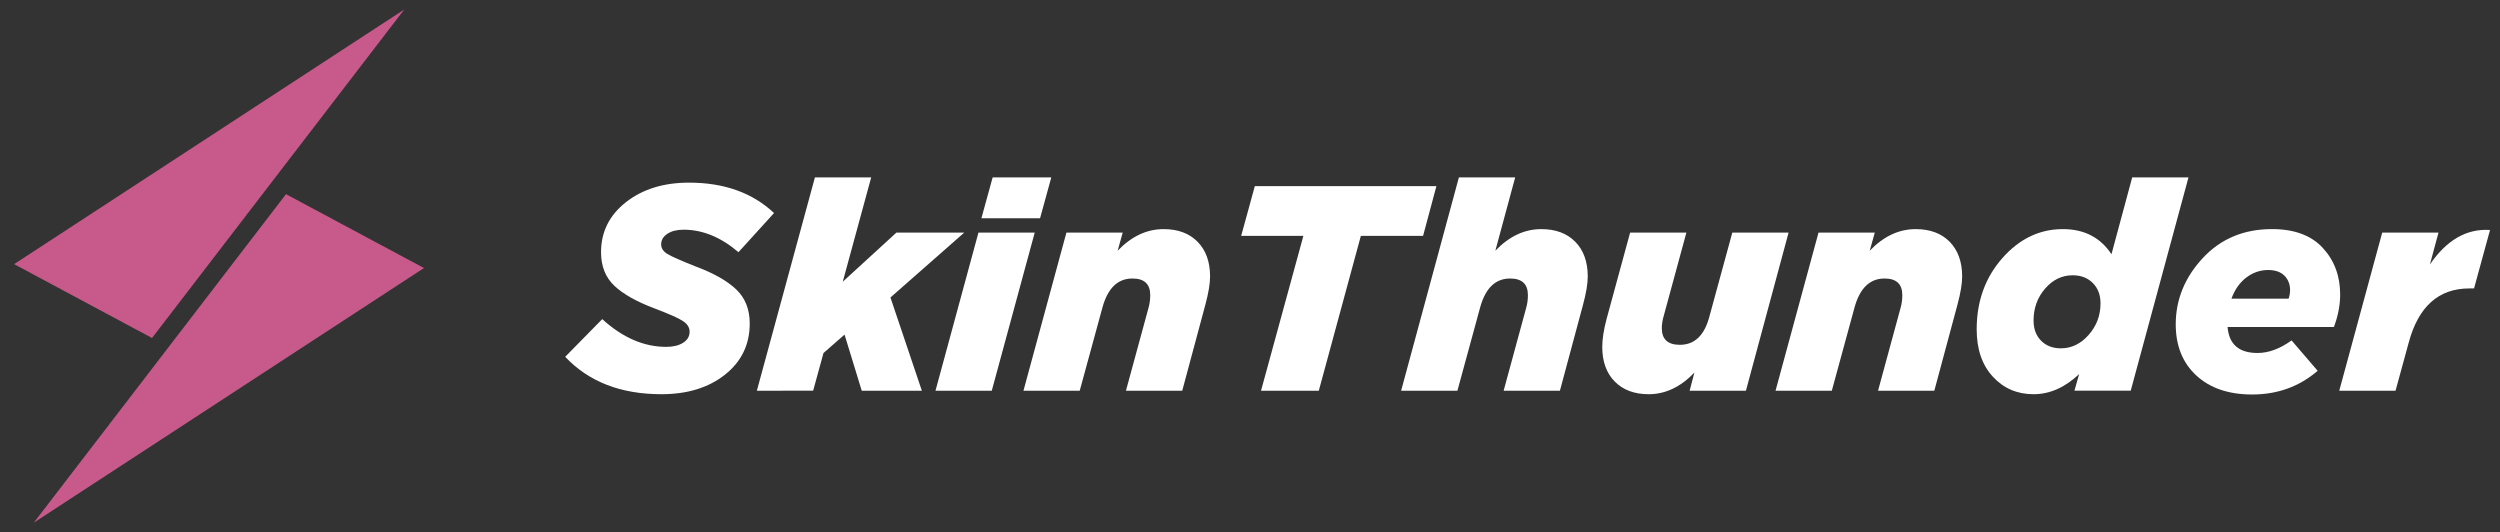 <svg viewBox="0 0 202 43" fill="none"
  xmlns="http://www.w3.org/2000/svg">
  <rect x="0" y="0" width="202" height="43" fill="#333333" stroke="none"/>
  <path d="M1.139 21.343L32.663 0.768L12.283 27.311L1.139 21.343Z" fill="#C85A8B"/>
  <path d="M34.255 21.657L2.731 42.232L23.109 15.689L34.255 21.657Z" fill="#C85A8B"/>
  <g class="logo__full">
    <path class="logo__s-letter" d="M53.447 31.852C50.16 31.852 47.567 30.846 45.669 28.83L48.66 25.784C50.302 27.28 52.026 28.027 53.83 28.027C54.388 28.027 54.843 27.918 55.194 27.697C55.545 27.476 55.721 27.177 55.721 26.799C55.721 26.468 55.545 26.185 55.194 25.949C54.843 25.713 54.086 25.375 52.92 24.934C51.452 24.383 50.359 23.769 49.641 23.092C48.923 22.415 48.564 21.51 48.564 20.376C48.564 18.74 49.234 17.393 50.574 16.339C51.914 15.285 53.614 14.757 55.672 14.757C58.513 14.757 60.802 15.576 62.542 17.213L59.669 20.376C58.249 19.165 56.773 18.559 55.241 18.559C54.698 18.559 54.259 18.669 53.924 18.89C53.59 19.111 53.422 19.394 53.422 19.74C53.422 20.055 53.59 20.315 53.924 20.519C54.259 20.725 55.026 21.063 56.222 21.535C57.658 22.07 58.743 22.685 59.477 23.376C60.21 24.07 60.578 24.99 60.578 26.139C60.578 27.839 59.911 29.216 58.579 30.272C57.25 31.326 55.539 31.852 53.447 31.852Z" fill="white"/>
    <path d="M61.155 31.569L65.846 14.333H70.393L68.095 22.763L72.427 18.796H77.908L71.948 24.037L74.486 31.569H69.628L68.239 27.035L66.539 28.523L65.702 31.568C65.701 31.568 61.155 31.568 61.155 31.569Z" fill="white"/>
    <path d="M75.587 31.569L79.058 18.796H83.605L80.135 31.569H75.587ZM79.297 17.638L80.207 14.332H84.946L84.036 17.638H79.297Z" fill="white"/>
    <path d="M82.696 31.569L86.166 18.796H90.714L90.306 20.259C91.424 19.094 92.66 18.513 94.017 18.513C95.181 18.513 96.099 18.855 96.769 19.539C97.439 20.224 97.774 21.157 97.774 22.338C97.774 22.92 97.646 23.683 97.391 24.627L95.525 31.569H90.977L92.796 24.888C92.891 24.557 92.939 24.211 92.939 23.849C92.939 22.951 92.46 22.503 91.502 22.503C90.321 22.503 89.516 23.275 89.085 24.817L87.242 31.569H82.696Z" fill="white"/>
    <path class="logo__t-letter" d="M101.891 31.569L105.314 19.056H100.288L101.389 15.041H116.062L114.985 19.056H109.958L106.559 31.569H101.891Z" fill="white"/>
    <path d="M113.211 31.569L117.879 14.333H122.427L120.823 20.259C121.94 19.094 123.176 18.513 124.534 18.513C125.698 18.513 126.615 18.855 127.286 19.539C127.956 20.224 128.29 21.157 128.29 22.338C128.29 22.92 128.163 23.683 127.908 24.627L126.041 31.569H121.494L123.312 24.888C123.408 24.557 123.455 24.211 123.455 23.849C123.455 22.951 122.976 22.503 122.019 22.503C120.838 22.503 120.032 23.275 119.602 24.817L117.759 31.569H113.211Z" fill="white"/>
    <path d="M133.22 31.852C132.056 31.852 131.139 31.509 130.468 30.825C129.797 30.141 129.462 29.207 129.462 28.027C129.462 27.397 129.582 26.634 129.821 25.738L131.713 18.796H136.26L134.442 25.477C134.33 25.855 134.274 26.201 134.274 26.516C134.274 27.414 134.761 27.861 135.734 27.861C136.931 27.861 137.729 27.09 138.127 25.548L139.97 18.796H144.517L141.071 31.569H136.523L136.906 30.106C135.789 31.27 134.561 31.852 133.22 31.852Z" fill="white"/>
    <path d="M143.464 31.569L146.935 18.796H151.482L151.075 20.259C152.192 19.094 153.428 18.513 154.785 18.513C155.95 18.513 156.867 18.855 157.538 19.539C158.207 20.224 158.542 21.157 158.542 22.338C158.542 22.92 158.414 23.683 158.16 24.627L156.293 31.569H151.746L153.564 24.888C153.66 24.557 153.707 24.211 153.707 23.849C153.707 22.951 153.228 22.503 152.271 22.503C151.09 22.503 150.284 23.275 149.853 24.817L148.011 31.569H143.464Z" fill="white"/>
    <path d="M164.312 31.852C162.988 31.852 161.891 31.38 161.021 30.435C160.151 29.49 159.716 28.216 159.716 26.609C159.716 24.343 160.406 22.427 161.786 20.86C163.167 19.294 164.798 18.512 166.681 18.512C168.405 18.512 169.713 19.188 170.607 20.542L172.282 14.332H176.83L172.162 31.568H167.614L167.997 30.223C166.85 31.309 165.62 31.852 164.312 31.852ZM166.514 28.145C167.376 28.145 168.126 27.784 168.764 27.059C169.402 26.336 169.722 25.486 169.722 24.509C169.722 23.832 169.515 23.286 169.099 22.868C168.684 22.452 168.142 22.242 167.472 22.242C166.611 22.242 165.869 22.6 165.246 23.316C164.624 24.032 164.312 24.895 164.312 25.901C164.312 26.578 164.516 27.121 164.922 27.531C165.329 27.941 165.859 28.145 166.514 28.145Z" fill="white"/>
    <path d="M181.975 31.875C180.077 31.875 178.572 31.364 177.463 30.34C176.355 29.317 175.8 27.939 175.8 26.207C175.8 24.209 176.526 22.426 177.978 20.859C179.43 19.293 181.297 18.511 183.579 18.511C185.381 18.511 186.75 19.018 187.684 20.033C188.618 21.048 189.085 22.303 189.085 23.799C189.085 24.649 188.917 25.523 188.581 26.42H179.989C180.101 27.821 180.907 28.521 182.407 28.521C183.301 28.521 184.218 28.183 185.159 27.506L187.266 29.961C185.782 31.239 184.018 31.875 181.975 31.875ZM180.3 24.131H184.919C184.999 23.895 185.039 23.666 185.039 23.447C185.039 22.974 184.888 22.584 184.584 22.277C184.281 21.971 183.842 21.817 183.268 21.817C182.63 21.817 182.044 22.017 181.509 22.418C180.974 22.822 180.572 23.392 180.3 24.131Z" fill="white"/>
    <path d="M189.012 31.569L192.482 18.796H197.03L196.336 21.369C197.692 19.386 199.311 18.458 201.195 18.583L199.902 23.305H199.52C197.031 23.305 195.395 24.777 194.613 27.721L193.56 31.569H189.012Z" fill="white"/>
  </g>
</svg>
